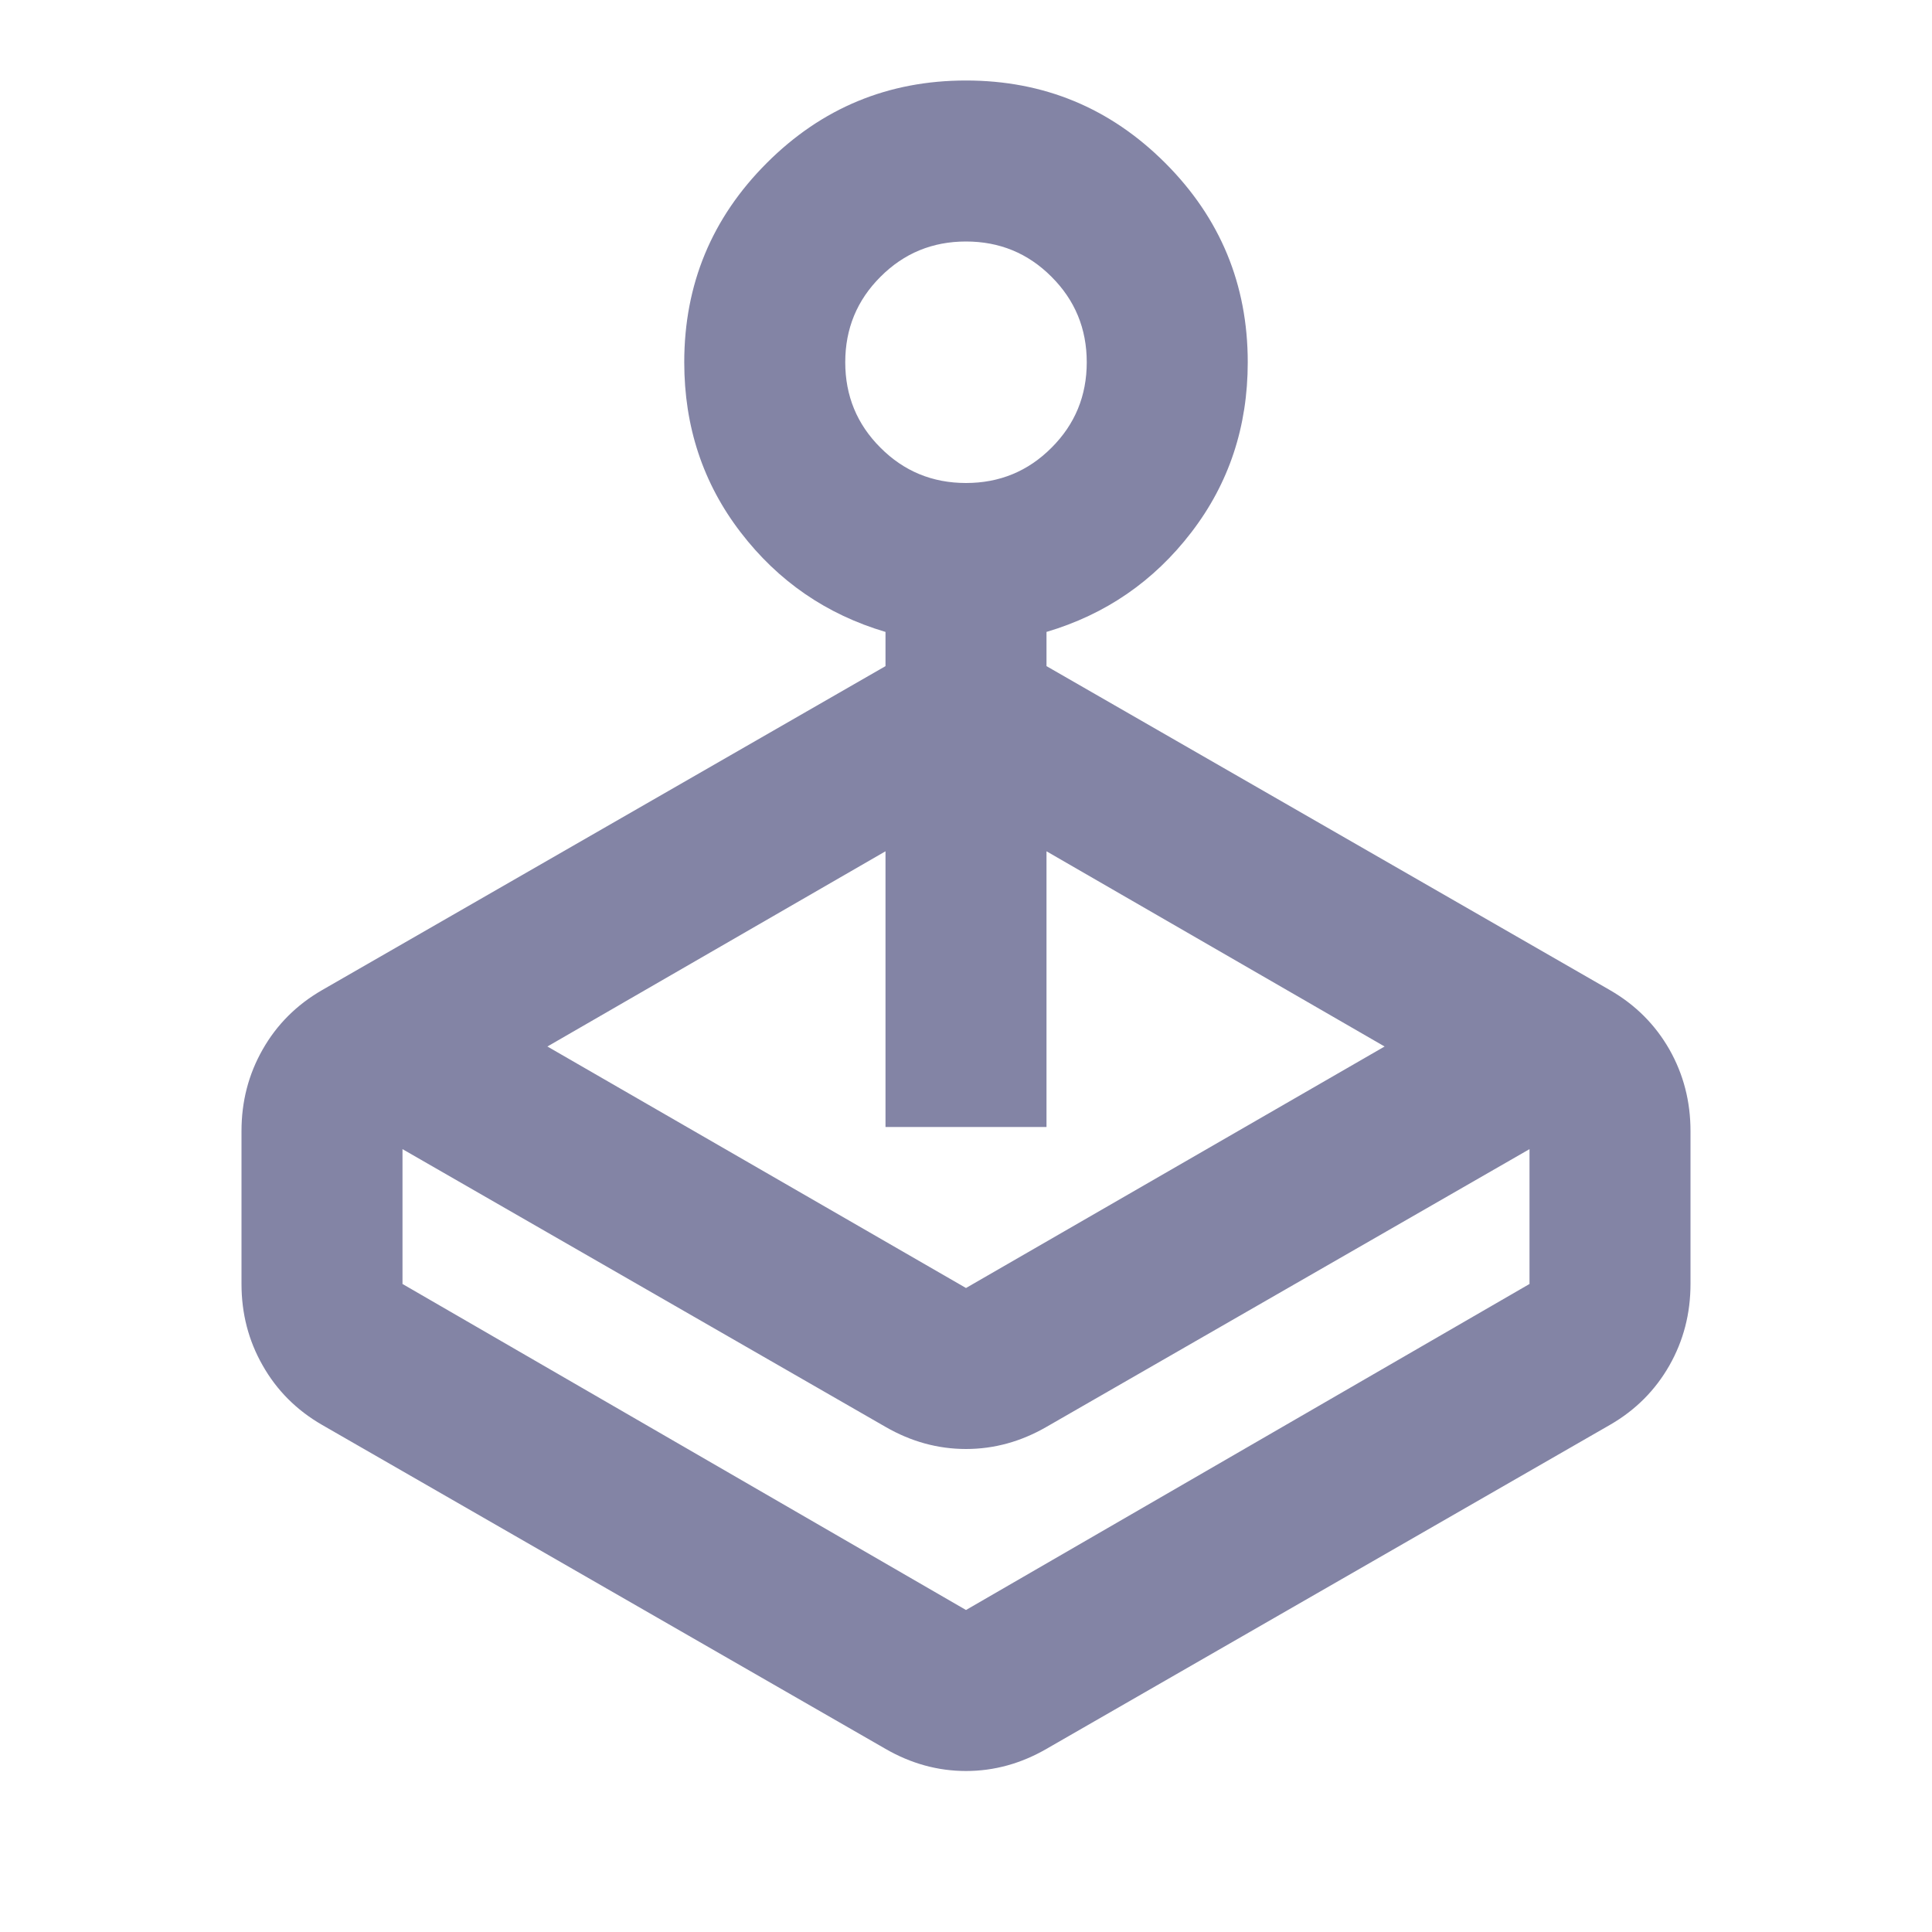 <svg width="24" height="24" viewBox="0 0 24 24" fill="none" xmlns="http://www.w3.org/2000/svg">
<path d="M6.8 13L12 16L17.2 13L13 10.575V14H11V10.575L6.8 13ZM11 8.275V7.85C10.267 7.633 9.667 7.221 9.2 6.612C8.733 6.004 8.5 5.3 8.5 4.5C8.5 3.533 8.842 2.708 9.525 2.025C10.208 1.342 11.033 1 12 1C12.967 1 13.792 1.342 14.475 2.025C15.158 2.708 15.5 3.533 15.5 4.5C15.5 5.3 15.267 6.004 14.8 6.612C14.333 7.221 13.733 7.633 13 7.85V8.275L20 12.3C20.317 12.483 20.562 12.729 20.738 13.037C20.913 13.346 21 13.683 21 14.05V15.95C21 16.317 20.913 16.654 20.738 16.962C20.562 17.271 20.317 17.517 20 17.7L13 21.725C12.683 21.908 12.35 22 12 22C11.65 22 11.317 21.908 11 21.725L4 17.7C3.683 17.517 3.438 17.271 3.263 16.962C3.087 16.654 3 16.317 3 15.95V14.05C3 13.683 3.087 13.346 3.263 13.037C3.438 12.729 3.683 12.483 4 12.3L11 8.275ZM11 17.725L5 14.275V15.95L12 20L19 15.95V14.275L13 17.725C12.683 17.908 12.35 18 12 18C11.65 18 11.317 17.908 11 17.725ZM12 6C12.417 6 12.771 5.854 13.062 5.562C13.354 5.271 13.5 4.917 13.5 4.5C13.5 4.083 13.354 3.729 13.062 3.438C12.771 3.146 12.417 3 12 3C11.583 3 11.229 3.146 10.938 3.438C10.646 3.729 10.5 4.083 10.5 4.5C10.5 4.917 10.646 5.271 10.938 5.562C11.229 5.854 11.583 6 12 6Z" fill="#8384A5"/>
</svg>
